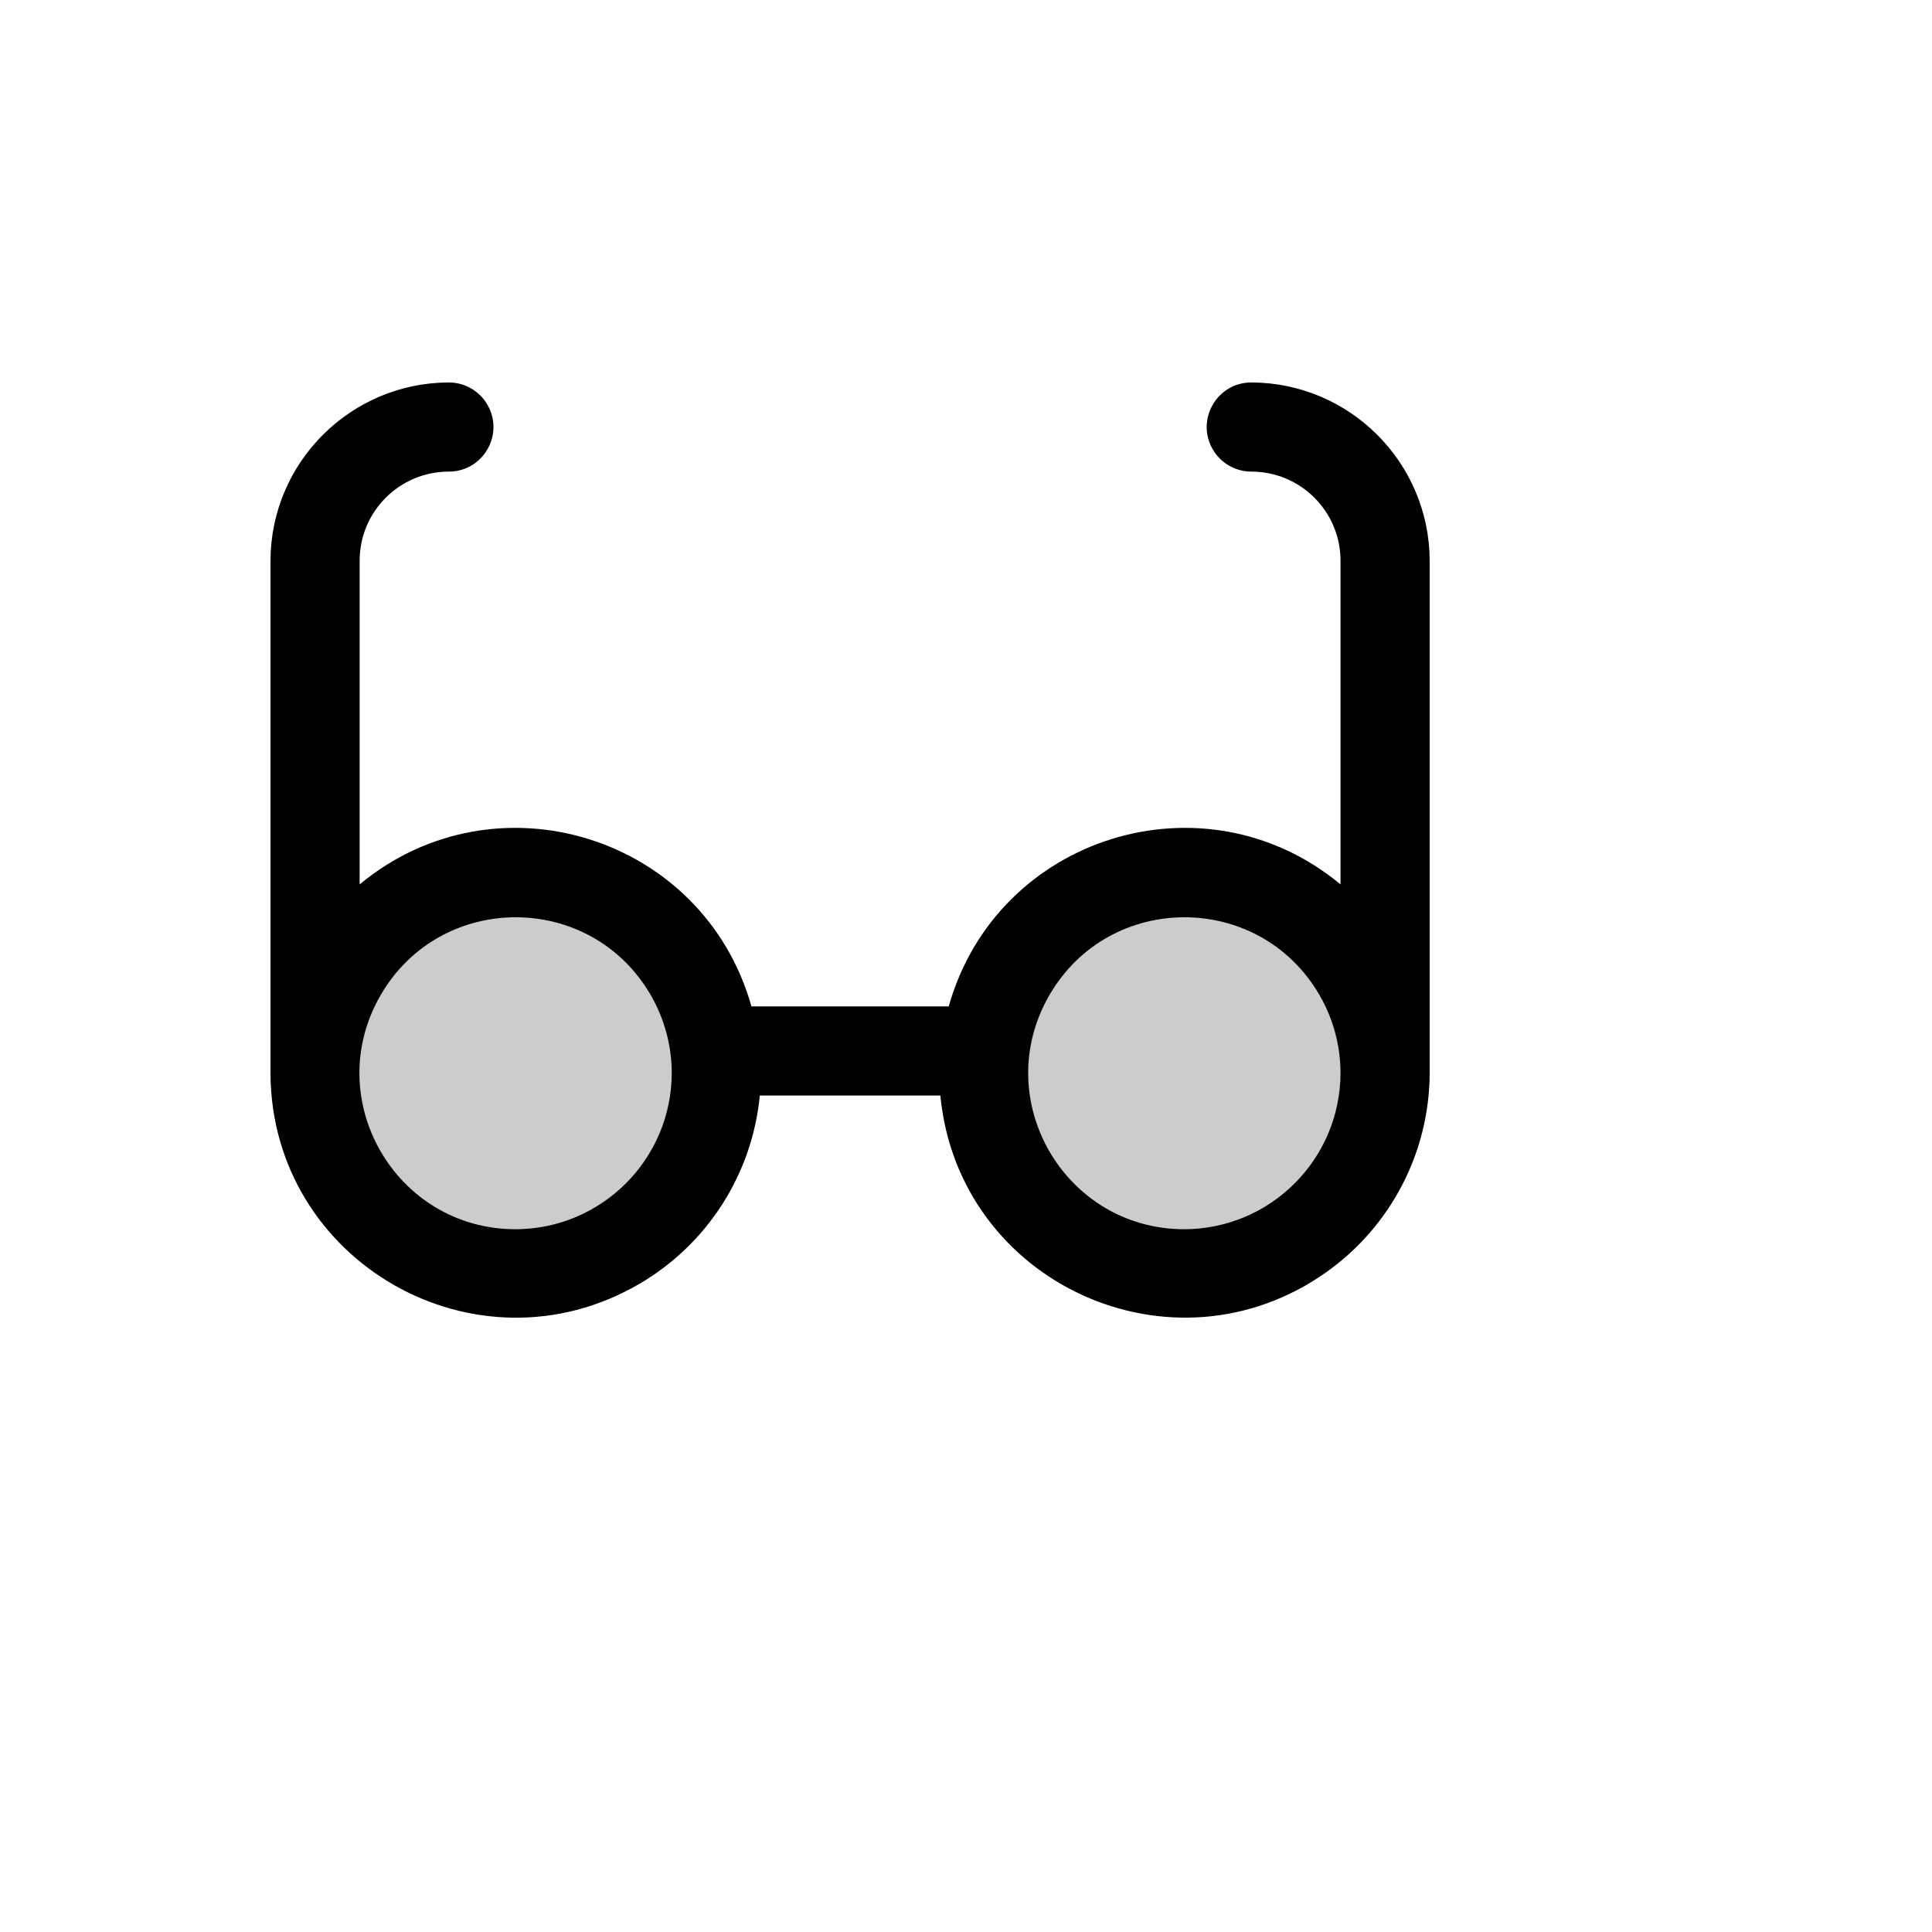 <svg xmlns="http://www.w3.org/2000/svg" version="1.1" xmlns:xlink="http://www.w3.org/1999/xlink" width="100%" height="100%" id="svgWorkerArea" viewBox="-25 -25 625 625" xmlns:idraw="https://idraw.muisca.co" style="background: white;"><defs id="defsdoc"><pattern id="patternBool" x="0" y="0" width="10" height="10" patternUnits="userSpaceOnUse" patternTransform="rotate(35)"><circle cx="5" cy="5" r="4" style="stroke: none;fill: #ff000070;"></circle></pattern></defs><g id="fileImp-345979517" class="cosito"><path id="pathImp-992549926" opacity="0.2" class="grouped" d="M206.731 322.196C206.731 372.14 152.644 403.355 109.375 378.383 66.106 353.411 66.106 290.982 109.375 266.01 119.242 260.316 130.434 257.318 141.827 257.318 177.672 257.318 206.731 286.365 206.731 322.196 206.731 322.197 206.731 322.197 206.731 322.196M358.173 257.318C308.21 257.318 276.983 311.383 301.965 354.636 326.946 397.888 389.4 397.888 414.381 354.636 420.078 344.773 423.077 333.585 423.077 322.196 423.077 286.365 394.018 257.318 358.173 257.318 358.173 257.318 358.173 257.318 358.173 257.318"></path><path id="pathImp-171609563" class="grouped" d="M379.808 98.725C368.705 98.726 361.765 110.74 367.317 120.352 369.894 124.813 374.655 127.561 379.808 127.561 395.739 127.561 408.654 140.47 408.654 156.395 408.654 156.395 408.654 261.102 408.654 261.102 364.568 224.525 297.415 245.436 281.911 300.57 281.911 300.57 218.089 300.57 218.089 300.57 202.585 245.436 135.432 224.525 91.346 261.102 91.346 261.102 91.346 156.395 91.346 156.395 91.346 140.47 104.261 127.561 120.192 127.561 131.295 127.561 138.234 115.546 132.683 105.934 130.107 101.474 125.345 98.726 120.192 98.725 88.371 98.825 62.599 124.586 62.5 156.395 62.5 156.395 62.5 322.197 62.5 322.196 62.759 383.238 129.025 421.109 181.78 390.365 203.843 377.507 218.364 354.818 220.793 329.405 220.793 329.405 279.207 329.405 279.207 329.405 285.017 390.171 354.454 421.862 404.194 386.449 424.995 371.64 437.392 347.725 437.5 322.196 437.5 322.197 437.5 156.395 437.5 156.395 437.401 124.586 411.629 98.825 379.808 98.725 379.808 98.726 379.808 98.726 379.808 98.725M141.827 372.658C102.967 372.658 78.679 330.607 98.109 296.966 117.539 263.325 166.114 263.325 185.545 296.966 189.975 304.637 192.308 313.339 192.308 322.196 192.209 350.024 169.666 372.559 141.827 372.658 141.827 372.658 141.827 372.658 141.827 372.658M358.173 372.658C319.313 372.658 295.025 330.607 314.455 296.966 333.886 263.325 382.461 263.325 401.891 296.966 406.321 304.637 408.654 313.339 408.654 322.196 408.555 350.024 386.012 372.559 358.173 372.658 358.173 372.658 358.173 372.658 358.173 372.658"></path></g></svg>